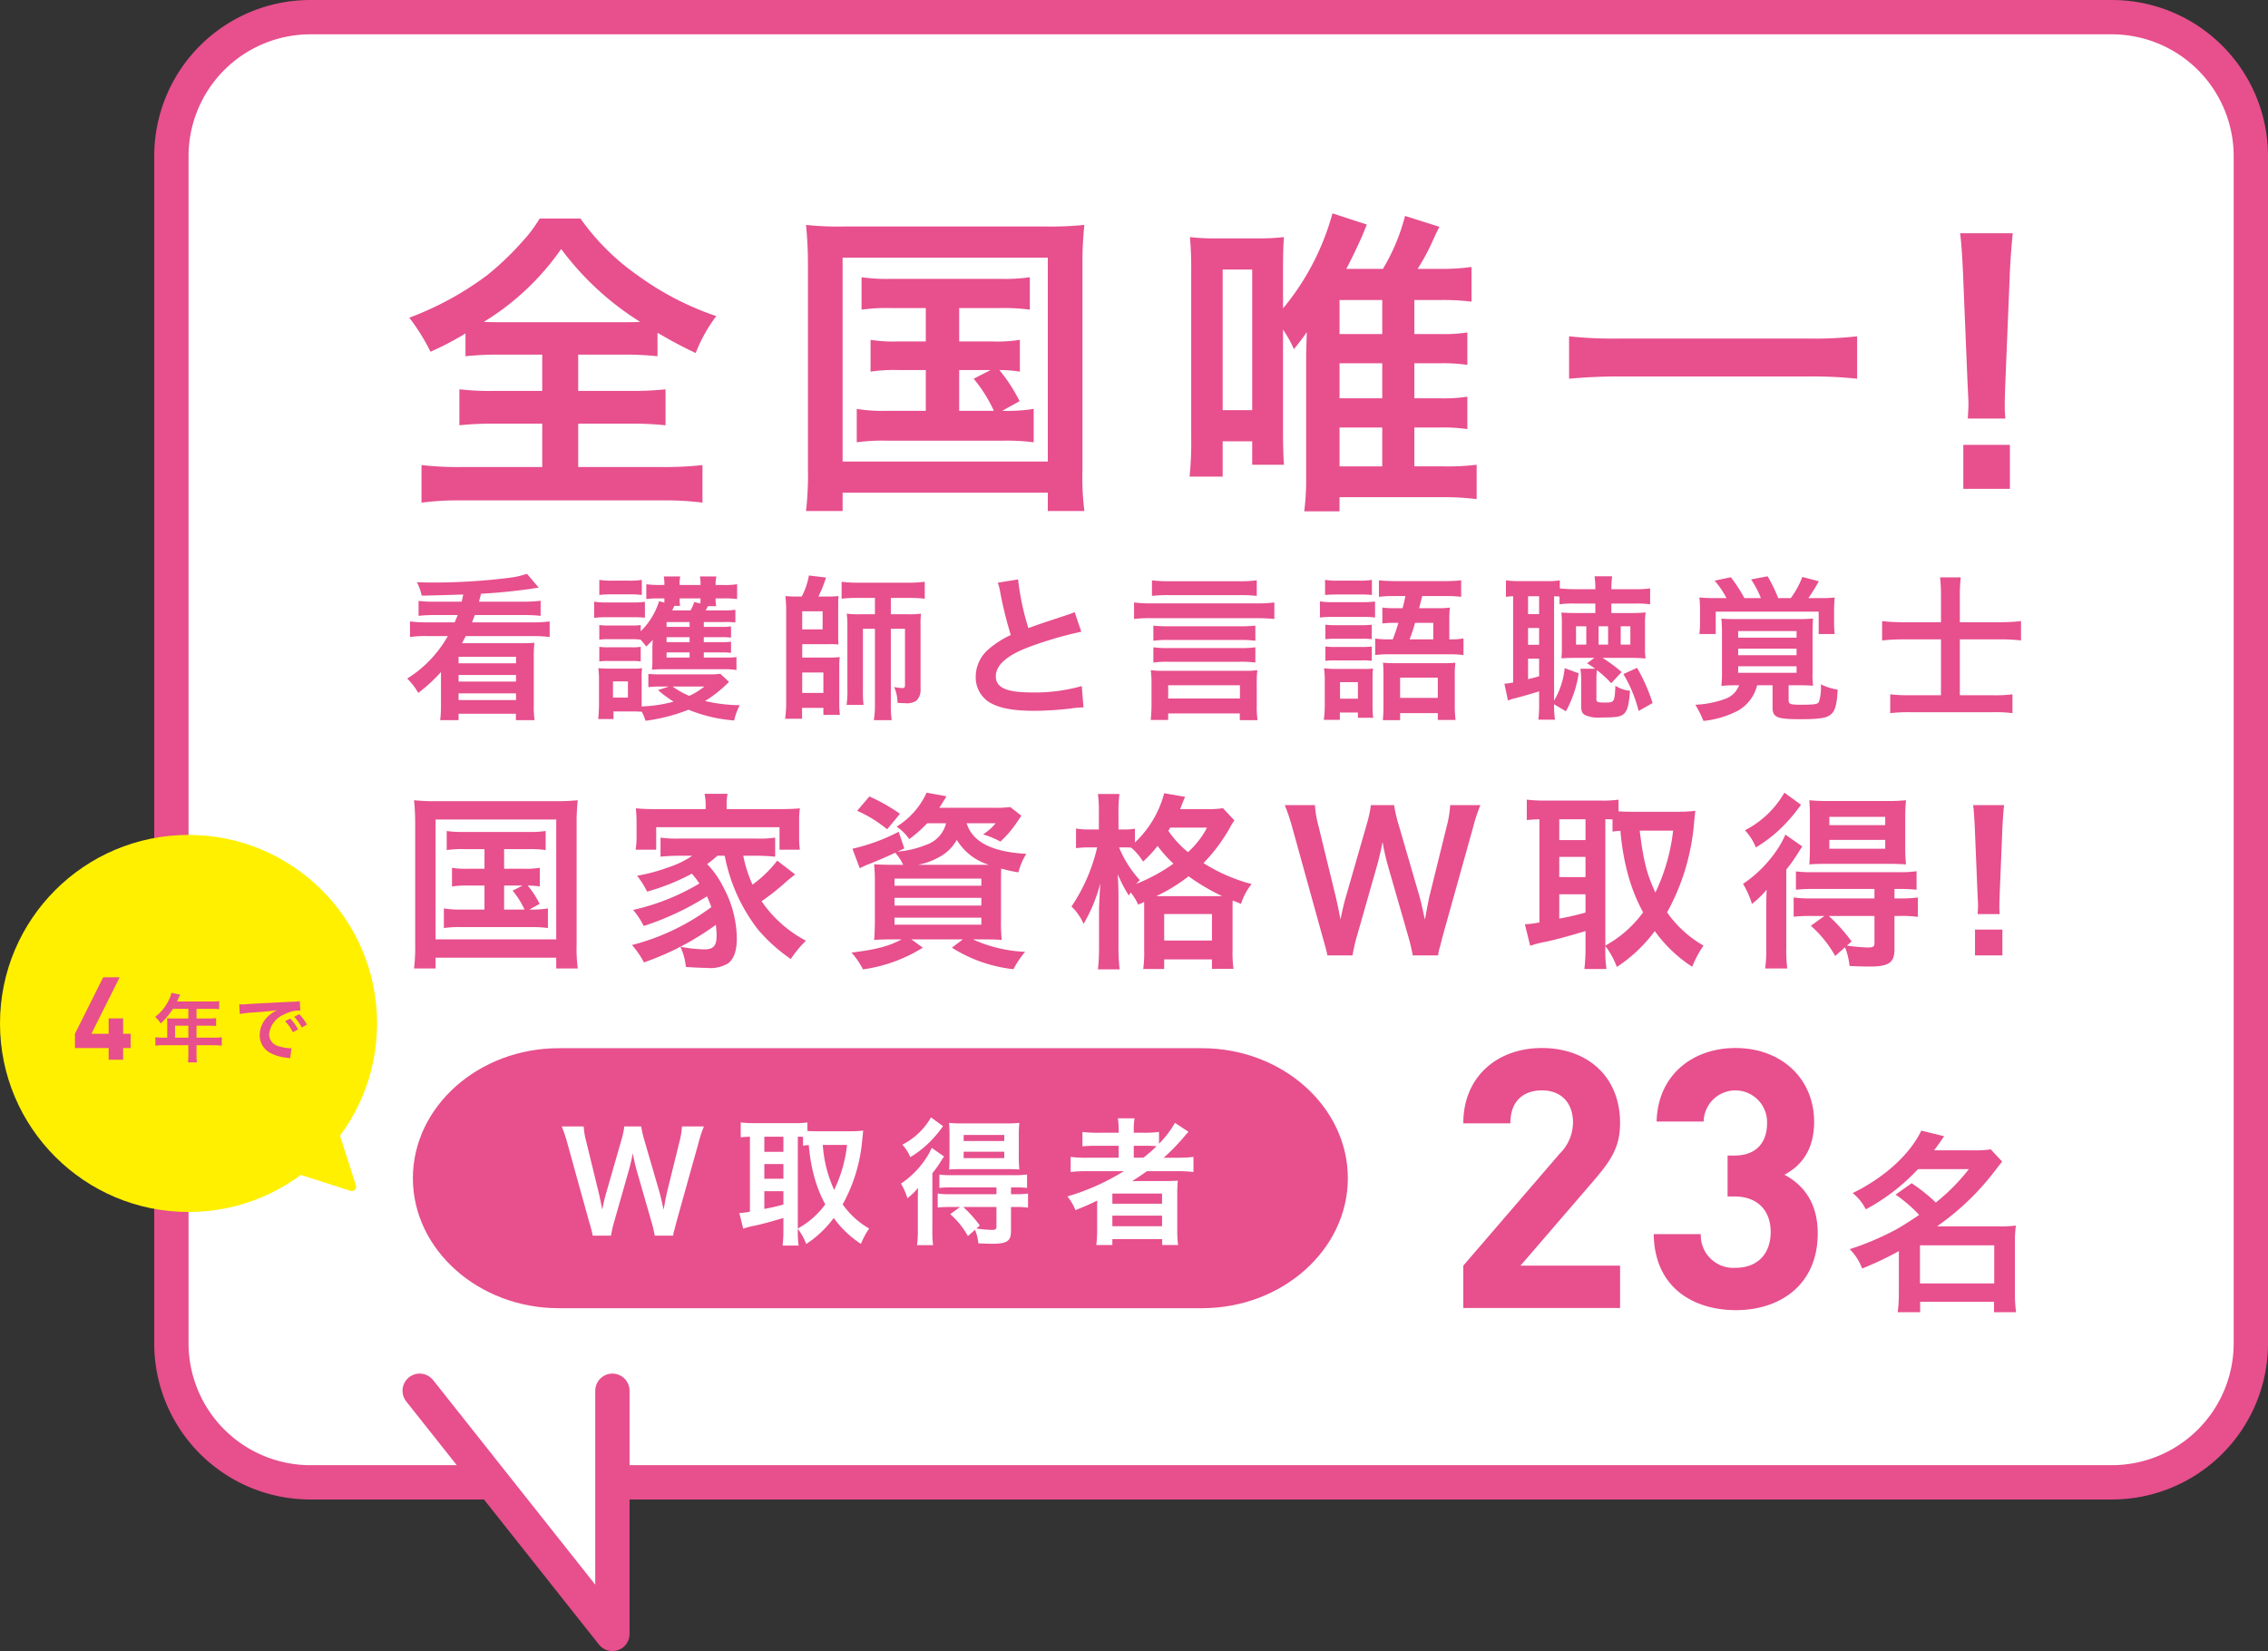 <svg xmlns="http://www.w3.org/2000/svg" width="314.588" height="229.031" viewBox="0 0 314.588 229.031"><rect x="0" y="0" width="314.588" height="229.031" fill="#333333" stroke="none"/><path d="M43.02,2.38h249.942a19.247,19.247,0,0,1,19.247,19.247V186.379a19.246,19.246,0,0,1-19.246,19.246H43.019a19.246,19.246,0,0,1-19.246-19.246V21.627A19.247,19.247,0,0,1,43.02,2.38Z" style="fill:#fff"/><path d="M292.962,4.76a16.916,16.916,0,0,1,16.866,16.866v164.752a16.916,16.916,0,0,1-16.866,16.866H43.019a16.916,16.916,0,0,1-16.866-16.866V21.626A16.916,16.916,0,0,1,43.019,4.76H292.962m0-4.76H43.019A21.651,21.651,0,0,0,21.393,21.626v164.752a21.651,21.651,0,0,0,21.626,21.626H292.962a21.651,21.651,0,0,0,21.626-21.626V21.626A21.651,21.651,0,0,0,292.962,0Z" style="fill:#e74f8d"/><polyline points="58.211 192.919 84.945 226.651 84.945 192.919" style="fill:#fff;stroke:#e74f8d;stroke-linecap:round;stroke-linejoin:round;stroke-width:4.76px"/><circle cx="26.153" cy="141.969" r="26.153" style="fill:#fff000"/><path d="M17.078,145.379v1.622h-2.008v-1.622H10.395v-1.976l3.92-7.839h2.282l-3.92,7.839h2.393v-2.136h2.008v2.136H18.122v1.976Z" style="fill:#e74f8d"/><path d="M23.2,141.845a5.653,5.653,0,0,0-.031-.596c.216.021.442.031.719.031h2.241v-1.336H23.981a9.476,9.476,0,0,1-1.695,2.024,4.53,4.53,0,0,0-.76-.915,6.377,6.377,0,0,0,2.003-2.579,2.957,2.957,0,0,0,.247-.751l1.222.247c-.062.123-.082.154-.154.308-.01.031-.112.247-.298.647H29.355a7.296,7.296,0,0,0,1.047-.051v1.12a7.567,7.567,0,0,0-1.047-.051H27.258v1.336h1.654a7.58,7.58,0,0,0,1.06-.051v1.089a9.712,9.712,0,0,0-1.028-.041H27.258v1.665h2.384a8.403,8.403,0,0,0,1.12-.062v1.172a8.725,8.725,0,0,0-1.12-.062H27.258v1.284a6.114,6.114,0,0,0,.063,1.1H26.067a7.508,7.508,0,0,0,.062-1.12v-1.264H22.676a8.855,8.855,0,0,0-1.121.062v-1.172a8.644,8.644,0,0,0,1.121.062h.524Zm2.929,2.096v-1.665h-1.85v1.665Z" style="fill:#e74f8d"/><path d="M33.189,139.317c.226.01.339.01.391.01.185,0,.185,0,1.695-.103.749-.041,2.507-.133,5.25-.267a5.526,5.526,0,0,0,1.058-.082l.072,1.305a1.603,1.603,0,0,0-.216-.01,4.594,4.594,0,0,0-2.034.554,3.343,3.343,0,0,0-2.075,2.744,1.725,1.725,0,0,0,1.367,1.675,6.247,6.247,0,0,0,1.53.267c.011,0,.104,0,.206-.01l-.186,1.397c-.133-.031-.153-.031-.349-.062a6.194,6.194,0,0,1-2.405-.678,2.752,2.752,0,0,1-1.47-2.477,3.58,3.58,0,0,1,.976-2.414,4.563,4.563,0,0,1,1.429-1.038c-.833.123-1.47.185-3.463.329a12.899,12.899,0,0,0-1.705.205Zm7.079,1.973a6.678,6.678,0,0,1,1.08,1.511l-.721.38a6.928,6.928,0,0,0-1.079-1.531Zm1.593,1.243a7.557,7.557,0,0,0-1.047-1.49l.688-.36a5.923,5.923,0,0,1,1.069,1.449Z" style="fill:#e74f8d"/><polygon points="45.984 155.793 39.977 161.8 48.808 164.624 45.984 155.793" style="fill:#fff000;stroke:#fff000;stroke-linecap:round;stroke-linejoin:round;stroke-width:1.19px"/><path d="M69.422,49.192a43.872,43.872,0,0,0-4.855.222v-3.162A39.594,39.594,0,0,1,59.712,48.791a27.996,27.996,0,0,0-2.939-4.721A43.204,43.204,0,0,0,67.552,38.19,39.934,39.934,0,0,0,72.45,33.514a18.67,18.67,0,0,0,2.406-3.207h5.656a32.48,32.48,0,0,0,7.928,7.884,40.352,40.352,0,0,0,10.913,5.657,21.023,21.023,0,0,0-2.851,5.122c-2.004-.935-3.296-1.648-5.301-2.806v3.251a43.554,43.554,0,0,0-4.722-.222H80.201v5.033h7.216a41.691,41.691,0,0,0,4.899-.223v4.989a43.969,43.969,0,0,0-4.899-.223h-7.216v6.013H91.781a46.889,46.889,0,0,0,5.657-.267v5.212a39.056,39.056,0,0,0-5.612-.312H64.032a38.376,38.376,0,0,0-5.567.312V64.514a45.198,45.198,0,0,0,5.701.267H75.212V58.768H68.664a44.318,44.318,0,0,0-4.944.223V54.002a37.167,37.167,0,0,0,4.944.223h6.547V49.192Zm17.281-4.499c.937,0,1.248,0,2.095-.044a39.956,39.956,0,0,1-10.958-10.111,35.749,35.749,0,0,1-10.734,10.111c.891.044,1.292.044,1.959.044Z" style="fill:#e74f8d"/><path d="M112.067,36.587a53.39,53.39,0,0,0-.268-5.389,41.635,41.635,0,0,0,5.255.223H145.16a45.687,45.687,0,0,0,5.255-.223,46.007,46.007,0,0,0-.267,5.345V65.138a36.105,36.105,0,0,0,.267,5.746h-5.078V68.344H116.877v2.539h-5.078a42.217,42.217,0,0,0,.268-5.791Zm4.81,27.437h28.461V35.74H116.877Zm6.681-21.291a24.896,24.896,0,0,0-4.054.223V38.458a24.25,24.25,0,0,0,4.054.223h15.143a24.781,24.781,0,0,0,4.143-.223v4.499a25.779,25.779,0,0,0-4.143-.223h-5.656v4.632h4.587a20.467,20.467,0,0,0,3.831-.223V51.553a18.027,18.027,0,0,0-2.851-.223,21.833,21.833,0,0,1,2.807,4.32L139.013,56.987a22.829,22.829,0,0,0,4.365-.267v4.632a28.615,28.615,0,0,0-4.186-.223H123.068a26.424,26.424,0,0,0-4.231.223v-4.632a22.127,22.127,0,0,0,4.231.267h5.346V51.33h-3.831a21.683,21.683,0,0,0-3.831.223V47.143a20.775,20.775,0,0,0,3.831.223h3.831v-4.632Zm9.487,14.253H137.855a19.555,19.555,0,0,0-2.805-4.454l2.361-1.202h-4.365Z" style="fill:#e74f8d"/><path d="M196.182,55.25h3.563a21.409,21.409,0,0,0,3.786-.223v4.499a22.028,22.028,0,0,0-3.786-.223H196.182v5.389h3.92a33.186,33.186,0,0,0,4.721-.223v4.766a36.602,36.602,0,0,0-4.9-.267H185.804V70.928H180.905a33.621,33.621,0,0,0,.267-4.677V49.147c.045-1.826.089-2.851.089-3.073-.712,1.024-.935,1.291-1.781,2.36a16.933,16.933,0,0,0-1.515-2.717V59.57c0,2.36.045,3.83.134,4.899H173.689V61.218h-4.097v4.899h-4.588a48.645,48.645,0,0,0,.223-5.657V37.478a44.434,44.434,0,0,0-.178-4.588,31.878,31.878,0,0,0,4.009.178h5.301a31.352,31.352,0,0,0,3.741-.178c-.089.669-.134,2.406-.134,4.41v5.478a35.108,35.108,0,0,0,6.859-13.184l4.766,1.559c-.223.535-.223.535-.623,1.515-.623,1.425-1.47,3.207-2.227,4.632h5.078A27.565,27.565,0,0,0,194.89,29.95l4.766,1.514c-.401.802-.535,1.069-.98,2.049a27.65,27.65,0,0,1-2.048,3.786h2.983a30.346,30.346,0,0,0,4.499-.267v4.81a32.842,32.842,0,0,0-4.499-.223H196.182v4.722h3.563a21.475,21.475,0,0,0,3.786-.223v4.499a22.349,22.349,0,0,0-3.786-.223H196.182Zm-26.59,1.648H173.689V37.389h-4.097Zm22.136-10.556V41.62h-5.924v4.722Zm-5.924,8.908h5.924V50.395h-5.924Zm0,9.442h5.924V59.303h-5.924Z" style="fill:#e74f8d"/><path d="M257.596,52.532a60.716,60.716,0,0,0-6.77-.312H224.458c-2.495,0-4.811.134-6.815.312v-5.879a57.565,57.565,0,0,0,6.815.312h26.368a53.856,53.856,0,0,0,6.77-.312Z" style="fill:#e74f8d"/><path d="M272.95,58.056c.045-.936.089-1.381.089-1.915,0-.49,0-.49-.133-3.207L272.281,37.79c-.089-1.96-.221-4.187-.401-5.435h7.305c-.134,1.203-.312,3.519-.401,5.435l-.623,15.144c-.089,2.628-.089,2.628-.089,3.251a15.948,15.948,0,0,0,.089,1.871Zm-.623,9.754V61.707h6.459v6.102Z" style="fill:#e74f8d"/><path d="M64.041,83.461c.108-.497.108-.497.216-.993-3.284.107-5.205.151-5.767.151a6.871,6.871,0,0,0-.67-1.857c.778.021,1.296.043,1.62.043a85.317,85.317,0,0,0,11.316-.67,11.782,11.782,0,0,0,2.332-.539l1.642,1.922a6.81,6.81,0,0,0-.864.13c-2.246.324-4.945.605-7.149.713-.108.453-.108.475-.28,1.101h6.241a18.267,18.267,0,0,0,2.312-.13v2.095a19.78,19.78,0,0,0-2.138-.108H65.855c-.152.432-.216.605-.39,1.015h8.379a18.758,18.758,0,0,0,2.398-.13v2.16a17.619,17.619,0,0,0-2.398-.13H64.601c-.28.562-.345.648-.518.993H72.096c1.101,0,1.533-.021,2.03-.064a18.224,18.224,0,0,0-.086,2.138v6.393a14.31,14.31,0,0,0,.108,2.203H71.556v-.886H63.609v.886H61.06a18.356,18.356,0,0,0,.108-2.203v-4.471a22.161,22.161,0,0,1-3.154,2.894,8.793,8.793,0,0,0-1.533-1.987,16.526,16.526,0,0,0,5.637-5.896H59.224a14.468,14.468,0,0,0-2.354.13V86.203a18.734,18.734,0,0,0,2.354.13h3.845c.172-.432.28-.648.41-1.015H60.196a20.073,20.073,0,0,0-2.138.108V83.353a15.31,15.31,0,0,0,2.138.108Zm-.432,7.645v.907h7.969v-.907Zm0,2.527v.907h7.969v-.907Zm0,2.549v.928h7.969V96.182Z" style="fill:#e74f8d"/><path d="M82.414,83.461a9.671,9.671,0,0,0,1.75.108h3.542a11.46,11.46,0,0,0,1.749-.087v2.203a13.863,13.863,0,0,0-1.641-.065H84.164a13.035,13.035,0,0,0-1.75.087Zm18.704,11.123A17.145,17.145,0,0,1,97.792,97.24a22.326,22.326,0,0,0,4.817.583,8.821,8.821,0,0,0-.778,2.116,20.81,20.81,0,0,1-6.329-1.49,24.794,24.794,0,0,1-5.961,1.533,7.351,7.351,0,0,0-.518-1.252c-.474-.022-.82-.044-1.23-.044H85.093v1.059H82.976c.066-.648.108-1.426.108-2.095V94.346a13.244,13.244,0,0,0-.086-1.663,13.212,13.212,0,0,0,1.446.065h3.326a7.893,7.893,0,0,0,1.296-.065,8.593,8.593,0,0,0-.064,1.555v3.758a19.178,19.178,0,0,0,4.427-.669,17.323,17.323,0,0,1-2.16-1.598l1.512-.497H91.701a13.569,13.569,0,0,0-1.771.087V93.482a16.998,16.998,0,0,0,1.771.065h6.587a10.297,10.297,0,0,0,1.62-.086Zm-3.5-3.369h3.068a11.295,11.295,0,0,0,1.468-.065v1.793a9.894,9.894,0,0,0-1.75-.108h-8.488a14.909,14.909,0,0,0-1.49.064,11.246,11.246,0,0,0,.064-1.554V89.832c0-.151.022-.691.044-1.08a8.806,8.806,0,0,1-.906.929,7.666,7.666,0,0,0-.778-.95,8.953,8.953,0,0,0-1.296-.065h-3.067a8.118,8.118,0,0,0-1.36.065V86.7a7.992,7.992,0,0,0,1.36.065h3.067a7.204,7.204,0,0,0,1.318-.065v.864a9.901,9.901,0,0,0,2.548-4.169l.734.194V83.007h-.864a13.442,13.442,0,0,0-1.642.087V81.042a14.212,14.212,0,0,0,1.836.108h.67a5.706,5.706,0,0,0-.086-1.187H94.358a4.293,4.293,0,0,0-.086,1.187h2.894A5.077,5.077,0,0,0,97.08,79.962h2.289a4.893,4.893,0,0,0-.108,1.187h1.122a10.483,10.483,0,0,0,1.858-.108v2.052a14.238,14.238,0,0,0-1.836-.087H99.261a4.611,4.611,0,0,0,.086,1.08H98.202c-.152.281-.216.389-.324.583h2.484a9.907,9.907,0,0,0,1.641-.086v1.771a9.601,9.601,0,0,0-1.598-.064H97.619v.669h2.398a9.342,9.342,0,0,0,1.382-.065v1.555a10.426,10.426,0,0,0-1.382-.065h-2.398v.691h2.376a9.401,9.401,0,0,0,1.404-.065v1.555a9.92,9.92,0,0,0-1.404-.065H97.619ZM83.128,80.437a9.498,9.498,0,0,0,1.749.108h2.398a9.644,9.644,0,0,0,1.749-.108V82.532a12.936,12.936,0,0,0-1.749-.086H84.876a13.56,13.56,0,0,0-1.749.086Zm0,9.287a7.992,7.992,0,0,0,1.36.065H87.533a7.343,7.343,0,0,0,1.34-.065v2.03a8,8,0,0,0-1.36-.065h-3.046a7.982,7.982,0,0,0-1.338.065Zm1.9,7.041h2.073V94.519H85.028ZM95.654,86.29H92.458v.669H95.654Zm0,2.095H92.458v.691H95.654Zm-3.196,2.116v.713H95.654v-.713Zm1.08-6.457c-.066.151-.066.151-.302.626h2.548a6.393,6.393,0,0,0,.518-1.166l.842.216c.022-.302.022-.41.022-.713H94.272a5.476,5.476,0,0,0,.064,1.037Zm-.238,11.187a10.996,10.996,0,0,0,2.311,1.296,10.261,10.261,0,0,0,2.096-1.296Z" style="fill:#e74f8d"/><path d="M111.209,82.748a10.133,10.133,0,0,0,.994-2.916l2.375.281a18.098,18.098,0,0,1-1.058,2.635h1.34a13.78,13.78,0,0,0,1.446-.065c-.042.454-.042.864-.042,1.339v3.845a14.459,14.459,0,0,0,.042,1.533,12.643,12.643,0,0,0-1.382-.043h-3.65v1.857h3.672a13.521,13.521,0,0,0,1.534-.065,11.854,11.854,0,0,0-.066,1.62v4.622a12.878,12.878,0,0,0,.086,1.771h-2.289V98.19h-2.959v1.511H108.898a15.369,15.369,0,0,0,.15-2.267V84.433c0-.497-.064-1.447-.108-1.75a14.864,14.864,0,0,0,1.512.065Zm.064,4.558h2.83V84.8h-2.83Zm0,8.812h2.938V93.287h-2.938Zm7.603-13.174a15.587,15.587,0,0,0-2.138.108v-2.354a16.095,16.095,0,0,0,2.268.129h7.041a16.08,16.08,0,0,0,2.224-.129v2.354a15.794,15.794,0,0,0-2.138-.108h-2.57v2.267h2.462a12.38,12.38,0,0,0,1.727-.086,11.495,11.495,0,0,0-.064,1.706v8.79a2.036,2.036,0,0,1-.582,1.576,2.39,2.39,0,0,1-1.578.346c-.324,0-.518-.022-1.036-.043a5.2,5.2,0,0,0-.474-2.203,7.093,7.093,0,0,0,1.122.151c.302,0,.388-.086.388-.41V87.219h-1.965V97.736a13.034,13.034,0,0,0,.13,2.16h-2.484a13.026,13.026,0,0,0,.152-2.16V87.219H119.696v8.488a14.704,14.704,0,0,0,.086,2.073h-2.353a14.313,14.313,0,0,0,.108-2.354V86.916a12.388,12.388,0,0,0-.087-1.792,12.806,12.806,0,0,0,1.814.086h2.096V82.943Z" style="fill:#e74f8d"/><path d="M141.216,80.372a36.207,36.207,0,0,0,1.426,6.76c1.403-.518,1.403-.518,5.593-1.9a5.983,5.983,0,0,0,.82-.324l.93,2.721a52.842,52.842,0,0,0-7.127,2.073c-3.154,1.166-4.73,2.548-4.73,4.104,0,1.577,1.468,2.246,4.946,2.246a23.658,23.658,0,0,0,6.975-.885l.238,2.959a13.528,13.528,0,0,0-1.75.151,45.548,45.548,0,0,1-5.053.324c-3.002,0-4.881-.367-6.263-1.188a4.087,4.087,0,0,1-1.88-3.607,5.073,5.073,0,0,1,1.922-3.866,13.331,13.331,0,0,1,2.938-1.857,55.003,55.003,0,0,1-1.448-5.853,9.158,9.158,0,0,0-.346-1.404Z" style="fill:#e74f8d"/><path d="M176.762,85.858c-.734-.065-1.446-.108-2.375-.108H159.701a18.789,18.789,0,0,0-2.398.108V83.569a17.391,17.391,0,0,0,2.376.129h14.729a17.025,17.025,0,0,0,2.354-.129ZM162.034,99.875h-2.419c.064-.669.108-1.382.108-2.008V94.843a12.277,12.277,0,0,0-.108-1.879,12.327,12.327,0,0,0,1.705.086h11.382a11.017,11.017,0,0,0,1.706-.086,13.457,13.457,0,0,0-.086,1.879v3.045a13.056,13.056,0,0,0,.108,2.009h-2.462v-.929h-9.934ZM174.322,82.662a19.026,19.026,0,0,0-2.375-.108h-9.784a18.825,18.825,0,0,0-2.376.108V80.502a18.752,18.752,0,0,0,2.376.129h9.784a18.266,18.266,0,0,0,2.375-.129Zm-.194,6.22a15.04,15.04,0,0,0-2.181-.108h-9.763a15.015,15.015,0,0,0-2.203.108V86.786a18.896,18.896,0,0,0,2.203.087h9.763a18.237,18.237,0,0,0,2.181-.087Zm0,3.024a14.858,14.858,0,0,0-2.181-.108h-9.763a14.824,14.824,0,0,0-2.203.108V89.789a14.477,14.477,0,0,0,2.203.108h9.763a14.144,14.144,0,0,0,2.181-.108Zm-12.094,4.989h9.956V95.059h-9.956Z" style="fill:#e74f8d"/><path d="M183.084,83.418a9.535,9.535,0,0,0,1.728.108h4.081a13.007,13.007,0,0,0,1.836-.087v2.224a11.091,11.091,0,0,0-1.728-.086h-4.189a13.006,13.006,0,0,0-1.728.086Zm.67,10.993a10.334,10.334,0,0,0-.108-1.706,13.309,13.309,0,0,0,1.663.086h3.693a7.745,7.745,0,0,0,1.448-.064,12.719,12.719,0,0,0-.066,1.554v3.607a12.32,12.32,0,0,0,.086,1.685h-2.116v-.734h-2.505v1.015h-2.224a16.094,16.094,0,0,0,.13-2.095Zm.042-13.973a10.03,10.03,0,0,0,1.792.108h2.916a10.03,10.03,0,0,0,1.792-.108V82.532a14.431,14.431,0,0,0-1.792-.064H185.589c-.777,0-1.252.021-1.792.064Zm.044,6.22a11.93,11.93,0,0,0,1.425.064h3.629a10.653,10.653,0,0,0,1.382-.064v2.008a8.681,8.681,0,0,0-1.382-.065H185.265a12.158,12.158,0,0,0-1.425.065Zm0,3.024a11.905,11.905,0,0,0,1.425.065h3.629a10.627,10.627,0,0,0,1.382-.065v1.987a9.069,9.069,0,0,0-1.425-.064h-3.607a12.035,12.035,0,0,0-1.404.064Zm2.03,7.235h2.483V94.627h-2.483Zm7.321-8.228c.388-1.037.496-1.339.777-2.289h-.539a13.257,13.257,0,0,0-1.686.086V84.281a13.314,13.314,0,0,0,1.728.087h1.08c.216-.864.216-.864.388-1.685h-1.403a16.382,16.382,0,0,0-2.268.108V80.502c.734.064,1.446.107,2.419.107h6.587a21.434,21.434,0,0,0,2.398-.107v2.289a16.547,16.547,0,0,0-2.29-.108H197.273c-.216.821-.345,1.382-.432,1.685h2.57a11.925,11.925,0,0,0,1.706-.087,11.534,11.534,0,0,0-.086,1.685v2.721a9.525,9.525,0,0,0,1.966-.13v2.311a15.586,15.586,0,0,0-2.118-.107h-7.99a14.591,14.591,0,0,0-2.138.107V88.58a13.876,13.876,0,0,0,2.138.108Zm-1.296,4.773c0-.648-.022-1.058-.064-1.533.54.043.971.064,1.835.064h6.459a15.654,15.654,0,0,0,1.749-.064,12.792,12.792,0,0,0-.086,1.727V97.736a18.193,18.193,0,0,0,.108,2.138h-2.462v-.95h-5.227v.972H191.81a21.199,21.199,0,0,0,.086-2.181Zm2.311,3.348h5.227V94h-5.227Zm4.601-8.12V86.398h-2.527a23.883,23.883,0,0,1-.756,2.289Z" style="fill:#e74f8d"/><path d="M222.277,91.257a20.785,20.785,0,0,1,2.656,1.965l-1.446,1.555a13.659,13.659,0,0,0-1.987-1.814,11.684,11.684,0,0,0-.066,1.382v2.656c0,.389.152.454,1.232.454,1.252,0,1.295-.065,1.403-2.333a4.283,4.283,0,0,0,2.03.691c-.172,2.117-.388,2.872-.971,3.304-.432.324-1.124.411-3.002.411a4.497,4.497,0,0,1-2.182-.303c-.474-.216-.626-.54-.626-1.317V94.432a9.492,9.492,0,0,0-.108-1.663H221.263a12.263,12.263,0,0,0-1.124-.756l1.016-.756h-2.548c-.778,0-1.448.022-2.03.065a12.94,12.94,0,0,0,.064-1.404V86.419a13.526,13.526,0,0,0-.064-1.447c.604.044,1.23.065,2.138.065h2.57V83.72h-2.786a13.334,13.334,0,0,0-2.182.108V82.748c-.366-.021-.474-.021-.755-.043V97.196a10.993,10.993,0,0,0,1.468-4.514l1.943.713a15.537,15.537,0,0,1-1.77,5.27l-1.641-.972a12.841,12.841,0,0,0,.129,2.138h-2.311a16.881,16.881,0,0,0,.108-2.311V95.901c-1.102.345-2.116.648-3.563,1.015a7.828,7.828,0,0,0-.756.259l-.498-2.332a8.567,8.567,0,0,0,1.21-.173V82.705a9.617,9.617,0,0,0-.994.086V80.502a12.128,12.128,0,0,0,1.814.107h3.801a9.979,9.979,0,0,0,1.858-.107v1.122a20.734,20.734,0,0,0,2.246.108h2.678a11.169,11.169,0,0,0-.108-1.792h2.44a13.853,13.853,0,0,0-.108,1.792h3.239a14.832,14.832,0,0,0,2.138-.108V83.828a14.183,14.183,0,0,0-2.16-.108h-3.217v1.317h2.678a18.095,18.095,0,0,0,2.073-.086,9.961,9.961,0,0,0-.086,1.49v3.456a8.51,8.51,0,0,0,.086,1.447,21.963,21.963,0,0,0-2.203-.087Zm-10.324-6.069h1.534v-2.483h-1.534Zm0,4.255h1.534V87.111h-1.534Zm0,4.774c.67-.173.908-.216,1.534-.411V91.365h-1.534Zm6.653-4.795h1.425V86.873h-1.425Zm3.131,0h1.318V86.873h-1.318Zm3.068,0h1.338V86.873h-1.338Zm2.267,3.218a25.079,25.079,0,0,1,2.16,4.881l-1.944,1.102a18.529,18.529,0,0,0-2.116-5.119Z" style="fill:#e74f8d"/><path d="M240.859,95.059a19.512,19.512,0,0,0-2.095.086,15.615,15.615,0,0,0,.086-2.138V87.996a18.817,18.817,0,0,0-.086-2.181c.648.043,1.144.064,2.16.064h8.423a18.645,18.645,0,0,0,2.138-.086c-.044.648-.066,1.231-.066,2.224v5.27a11.811,11.811,0,0,0,.066,1.835c-.584-.043-1.06-.064-1.88-.064h-1.512v2.051c0,.562.216.648,1.706.648,1.9,0,2.332-.065,2.506-.41a6.614,6.614,0,0,0,.258-2.419,8.248,8.248,0,0,0,2.332.734c-.108,2.289-.388,3.153-1.209,3.629-.584.346-1.664.475-3.953.475-3.283,0-3.866-.259-3.866-1.641v-3.067h-2.138a5.61,5.61,0,0,1-2.613,3.499,13.262,13.262,0,0,1-4.837,1.447,15.501,15.501,0,0,0-1.124-2.246,13.664,13.664,0,0,0,4.103-.799,3.181,3.181,0,0,0,1.966-1.9ZM239.477,82.964a12.916,12.916,0,0,0-1.641-2.419l2.246-.475a21.764,21.764,0,0,1,1.879,2.894h2.29a13.813,13.813,0,0,0-1.362-2.591l2.29-.432a20.234,20.234,0,0,1,1.468,3.024h1.75a12.028,12.028,0,0,0,1.598-2.937l2.289.605a24.501,24.501,0,0,1-1.447,2.332h1.447a15.836,15.836,0,0,0,2.203-.086,19.442,19.442,0,0,0-.086,2.03v1.533a12.146,12.146,0,0,0,.086,1.511h-2.224V84.843H237.986V87.953h-2.267a14.409,14.409,0,0,0,.086-1.554v-1.577a16.523,16.523,0,0,0-.086-1.943,21.287,21.287,0,0,0,2.246.086Zm1.62,5.486H249.196v-.907h-8.099Zm0,2.44H249.196V89.983h-8.099Zm0,2.44H249.196v-.907h-8.099Z" style="fill:#e74f8d"/><path d="M269.229,82.554a20.209,20.209,0,0,0-.13-2.462H271.972a20.9,20.9,0,0,0-.129,2.483v3.737h5.485a26.857,26.857,0,0,0,3.002-.151v2.678a24.55,24.55,0,0,0-2.916-.151h-5.571v7.753h4.579a18.142,18.142,0,0,0,2.721-.13v2.613a18.685,18.685,0,0,0-2.7-.13H264.91a22.917,22.917,0,0,0-2.722.13V96.311a20.838,20.838,0,0,0,2.7.13h4.341V88.688h-5.011a29.117,29.117,0,0,0-3.153.151V86.16a26.782,26.782,0,0,0,3.153.151h5.011Z" style="fill:#e74f8d"/><path d="M57.589,114.173a31.163,31.163,0,0,0-.157-3.169,24.565,24.565,0,0,0,3.091.131H77.048a26.965,26.965,0,0,0,3.091-.131,26.865,26.865,0,0,0-.157,3.142V130.961a21.083,21.083,0,0,0,.157,3.378H77.153v-1.493H60.418v1.493H57.432a24.699,24.699,0,0,0,.157-3.404Zm2.829,16.133H77.153V113.676H60.418Zm3.929-12.519a14.705,14.705,0,0,0-2.384.131v-2.645a14.32,14.32,0,0,0,2.384.131H73.251a14.609,14.609,0,0,0,2.435-.131V117.918a15.191,15.191,0,0,0-2.435-.131H69.925v2.723H72.622a12.061,12.061,0,0,0,2.252-.131v2.593A10.617,10.617,0,0,0,73.198,122.842a12.766,12.766,0,0,1,1.65,2.54l-1.414.786a13.467,13.467,0,0,0,2.566-.157v2.723a16.815,16.815,0,0,0-2.462-.131H64.058a15.534,15.534,0,0,0-2.488.131V126.011a13.054,13.054,0,0,0,2.488.157H67.201V122.842H64.948a12.702,12.702,0,0,0-2.252.131v-2.593a12.233,12.233,0,0,0,2.252.131H67.201v-2.723Zm5.578,8.381h2.829a11.487,11.487,0,0,0-1.65-2.619l1.388-.708H69.925Z" style="fill:#e74f8d"/><path d="M99.505,118.704a15.186,15.186,0,0,1-1.414,1.153,13.251,13.251,0,0,1,2.304,3.326,15.242,15.242,0,0,1,1.807,6.966c0,1.729-.392,2.855-1.204,3.484a4.8,4.8,0,0,1-2.986.628c-.707,0-1.78-.052-2.881-.131a8.15,8.15,0,0,0-.76-2.803,19.388,19.388,0,0,0,3.326.367c1.258,0,1.702-.498,1.702-1.912a13.93,13.93,0,0,0-.104-1.493,38.148,38.148,0,0,1-9.979,5.212,12.414,12.414,0,0,0-1.65-2.409,31.607,31.607,0,0,0,11-5.264c-.209-.602-.34-.891-.602-1.493a38.483,38.483,0,0,1-8.775,4.112,11.683,11.683,0,0,0-1.467-2.226,31.351,31.351,0,0,0,9.193-3.666,13.328,13.328,0,0,0-1.047-1.362,30.174,30.174,0,0,1-6.207,2.488,12.592,12.592,0,0,0-1.388-2.2,24.922,24.922,0,0,0,4.294-1.153,12.874,12.874,0,0,0,3.352-1.624h-1.833a25.431,25.431,0,0,0-2.566.131v-2.645a15.434,15.434,0,0,0,2.566.131H104.926a14.297,14.297,0,0,0,2.594-.131v2.645c-.838-.079-1.624-.131-2.594-.131h-1.832a18.579,18.579,0,0,0,1.282,4.007,16.558,16.558,0,0,0,3.432-3.326l2.488,1.912c-.603.471-.812.628-1.493,1.23a31.675,31.675,0,0,1-3.169,2.488,17.06,17.06,0,0,0,6.154,5.474,15.623,15.623,0,0,0-2.095,2.541,22.958,22.958,0,0,1-4.531-4.06,24.002,24.002,0,0,1-4.636-10.266ZM97.881,111.685a7.405,7.405,0,0,0-.157-1.572h3.196a7.057,7.057,0,0,0-.131,1.546v.576h7.254c1.258,0,2.096-.027,2.907-.105a11.805,11.805,0,0,0-.104,1.833v2.043a12.849,12.849,0,0,0,.104,1.859h-2.827v-3.116H91.019v3.116H88.165a12.024,12.024,0,0,0,.131-1.859v-2.043a17.532,17.532,0,0,0-.104-1.833,28.161,28.161,0,0,0,2.881.105h6.809Z" style="fill:#e74f8d"/><path d="M128.606,114.199a17.567,17.567,0,0,1-2.488,2.2,6.432,6.432,0,0,0-1.754-1.728,10.8,10.8,0,0,0,4.164-4.715l2.749.498a7.712,7.712,0,0,1-.446.734,8.218,8.218,0,0,1-.55.864h7.674a14.095,14.095,0,0,0,2.174-.105l1.545,1.205c-.209.288-.261.392-.602.89a14.991,14.991,0,0,1-2.305,2.697,12.57,12.57,0,0,0-2.41-.995,7.812,7.812,0,0,0,1.755-1.545h-4.033c.812,2.593,3.51,3.981,8.276,4.243a9.393,9.393,0,0,0-1.099,2.566,19.997,19.997,0,0,1-2.384-.524c-.026.707-.026,1.466-.026,2.278v4.845a23.122,23.122,0,0,0,.105,2.776c-.603-.053-1.676-.079-2.777-.079h-1.23a19.371,19.371,0,0,0,7.254,1.729,12.657,12.657,0,0,0-1.623,2.41,20.003,20.003,0,0,1-8.538-2.986l1.519-1.153h-7.15l1.598,1.153a21.183,21.183,0,0,1-8.303,3.012,10.542,10.542,0,0,0-1.597-2.331c3.456-.419,5.186-.891,6.966-1.833h-1.047c-1.204,0-2.122.026-2.777.079.053-.471.105-1.519.105-2.619v-5.16a24.709,24.709,0,0,0-.105-2.723c.551.052,1.467.079,2.671.079h1.362a7.072,7.072,0,0,0-1.099-1.676c-1.519.707-1.833.838-3.772,1.624-.392.157-.655.288-1.153.524l-1.021-2.697a26.769,26.769,0,0,0,6.418-2.357l.785,2.305-.942.445a13.207,13.207,0,0,0,3.98-.943,4.208,4.208,0,0,0,2.751-2.986Zm-5.552.838a17.721,17.721,0,0,0-4.164-2.567l1.702-1.99a24.963,24.963,0,0,1,4.244,2.409Zm1.021,7.831h12.048v-.995H124.075Zm0,2.75h12.048v-1.074H124.075Zm0,2.646h12.048v-.969H124.075ZM136.28,119.961h.89a7.864,7.864,0,0,1-4.452-3.457,6.096,6.096,0,0,1-2.436,2.383,9.724,9.724,0,0,1-2.933,1.074Z" style="fill:#e74f8d"/><path d="M157.868,125.487a6.982,6.982,0,0,0-1.047-1.703c-.079.184-.131.236-.237.446a19.046,19.046,0,0,1-1.545-2.96c.079,1.231.105,2.148.105,3.431v6.547a25.597,25.597,0,0,0,.157,3.222h-3.012a27.059,27.059,0,0,0,.157-3.222v-5.342c.104-2.252.104-2.252.183-3.405a21.913,21.913,0,0,1-2.331,5.657,7.262,7.262,0,0,0-1.676-2.41,24.556,24.556,0,0,0,3.562-8.198h-.995a13.425,13.425,0,0,0-1.937.105v-2.723a11.194,11.194,0,0,0,1.963.131h1.204v-2.2a17.379,17.379,0,0,0-.13-2.723h2.985a19.106,19.106,0,0,0-.13,2.723v2.2h.759a8.075,8.075,0,0,0,1.519-.105v1.912a14.47,14.47,0,0,0,4.059-6.836l2.908.498c-.131.262-.183.419-.446,1.048a6.795,6.795,0,0,1-.261.655h3.667a11.521,11.521,0,0,0,2.278-.131l1.598,1.702a7.932,7.932,0,0,0-.708,1.153,23.613,23.613,0,0,1-3.587,4.767,23.885,23.885,0,0,0,6.679,2.907,8.229,8.229,0,0,0-1.467,2.749l-1.153-.471c-.026.314-.026.498-.026,1.1v5.762a16.48,16.48,0,0,0,.131,2.619h-2.986v-1.31h-6.627v1.336h-2.907a16.506,16.506,0,0,0,.131-2.593v-6.705Zm-2.646-7.936a15.19,15.19,0,0,0,2.881,4.531c-.235.236-.314.314-.498.524a24.072,24.072,0,0,0,5.16-2.802,17.483,17.483,0,0,1-2.2-2.462,16.334,16.334,0,0,1-2.017,2.173,7.982,7.982,0,0,0-1.65-1.938c-.498-.026-.629-.026-.969-.026Zm13.75,6.757h.55a30.093,30.093,0,0,1-4.661-2.75,23.399,23.399,0,0,1-4.479,2.75Zm-7.491,6.154h6.627v-3.667h-6.627Zm.839-15.662c-.105.183-.131.236-.263.445a13.847,13.847,0,0,0,2.723,2.96,12.086,12.086,0,0,0,2.646-3.405Z" style="fill:#e74f8d"/><path d="M195.963,132.533a26.902,26.902,0,0,0-.629-2.646l-2.803-9.743a32.321,32.321,0,0,1-.759-3.352c-.288,1.493-.551,2.514-.786,3.352l-2.777,9.743a22.254,22.254,0,0,0-.602,2.646h-3.484c-.131-.655-.131-.655-.707-2.697l-4.164-15.034a26.2,26.2,0,0,0-1.047-3.116h4.19a14.359,14.359,0,0,0,.472,2.829l2.435,9.978c.183.811.472,2.147.629,3.064.34-1.624.524-2.357.733-3.091l2.908-10.109a16.865,16.865,0,0,0,.576-2.671h3.221a18.679,18.679,0,0,0,.603,2.619l2.933,10.084c.183.681.314,1.204.734,3.168.13-.602.13-.602.287-1.519.079-.419.288-1.44.34-1.676l2.436-9.874a13.984,13.984,0,0,0,.446-2.802h4.19a23.848,23.848,0,0,0-1.021,3.116l-4.192,15.007c-.183.734-.313,1.205-.366,1.44a6.473,6.473,0,0,0-.287,1.284Z" style="fill:#e74f8d"/><path d="M222.671,131.59a17.919,17.919,0,0,0,.157,2.828h-3.064a23.138,23.138,0,0,0,.157-2.828v-2.436c-2.62.786-4.401,1.257-5.579,1.493a14.651,14.651,0,0,0-2.095.55l-.733-2.986a12.463,12.463,0,0,0,2.017-.262V113.649c-.891.027-1.179.053-1.755.105v-2.829a21.289,21.289,0,0,0,2.357.131h7.988a15.692,15.692,0,0,0,2.383-.131v1.624c.472.027,1.021.053,1.676.053h6.862a18.831,18.831,0,0,0,2.122-.131c-.053.34-.105.865-.183,1.65a30.862,30.862,0,0,1-3.746,12.441,15.694,15.694,0,0,0,5.054,4.609,14.742,14.742,0,0,0-1.571,2.934,19.304,19.304,0,0,1-5.186-4.951,20.524,20.524,0,0,1-5.264,4.977,11.18,11.18,0,0,0-1.598-2.907ZM216.281,116.53h3.641V113.649H216.281Zm0,5.133h3.641v-2.802H216.281Zm0,5.762a36.676,36.676,0,0,0,3.641-.838v-2.54H216.281Zm6.39,3.745a16.1,16.1,0,0,0,5.238-4.609,24.684,24.684,0,0,1-1.937-4.688,32.935,32.935,0,0,1-1.204-6.627c-.498.027-.681.053-1.101.105v-1.676a8.904,8.904,0,0,0-.995-.027Zm4.767-15.95c.524,4.269.994,6.024,2.174,8.591a26.758,26.758,0,0,0,2.461-8.591Z" style="fill:#e74f8d"/><path d="M244.996,126.22c0-1.047,0-1.702.052-2.802a12.154,12.154,0,0,1-2.043,1.964,12.059,12.059,0,0,0-1.232-2.776,17.327,17.327,0,0,0,4.688-4.688,11.931,11.931,0,0,0,1.179-2.147l2.358,1.65c-.237.34-.314.446-.525.786a20.102,20.102,0,0,1-1.702,2.41v10.764a21.702,21.702,0,0,0,.131,2.959H244.839a19.123,19.123,0,0,0,.157-2.802Zm4.818-14.588a23.929,23.929,0,0,1-2.226,2.698,19.468,19.468,0,0,1-4.033,3.221,7.735,7.735,0,0,0-1.519-2.383,13.215,13.215,0,0,0,5.474-5.212Zm1.441,15.426a21.557,21.557,0,0,0-2.462.105v-2.671a16.151,16.151,0,0,0,2.488.131h8.721v-1.309h-8.433a21.274,21.274,0,0,0-2.462.105V120.878a18.268,18.268,0,0,0,2.488.105h11.707a15.571,15.571,0,0,0,2.54-.131v2.567a21.752,21.752,0,0,0-2.488-.105H262.779v1.309h.681a17.056,17.056,0,0,0,2.566-.131v2.697a16.125,16.125,0,0,0-2.488-.131H262.779v4.583c0,1.912-.76,2.436-3.536,2.436-.524,0-1.493-.026-2.697-.079a9.418,9.418,0,0,0-.629-2.593l-1.362,1.205a15.873,15.873,0,0,0-3.378-4.19l1.885-1.362Zm2.148-7.228c-1.021,0-1.939.027-2.436.079.053-.785.079-1.388.079-2.566v-3.929c0-1.1-.026-1.624-.079-2.41a22.782,22.782,0,0,0,2.646.105h8.092a22.115,22.115,0,0,0,2.671-.105,24.089,24.089,0,0,0-.104,2.566v3.772a22.874,22.874,0,0,0,.104,2.566c-.602-.052-1.519-.079-2.409-.079Zm.261,7.228a23.874,23.874,0,0,1,3.169,3.536l-.655.576a25.8,25.8,0,0,0,2.855.263c.786,0,.969-.105.969-.629v-3.745Zm.079-12.597h7.752v-1.153H253.743Zm0,3.274h7.752v-1.23H253.743Z" style="fill:#e74f8d"/><path d="M274.315,126.797c.027-.55.053-.811.053-1.126,0-.288,0-.288-.079-1.886l-.366-8.905c-.052-1.153-.131-2.462-.235-3.195h4.294c-.078.707-.183,2.069-.235,3.195l-.366,8.905c-.053,1.546-.053,1.546-.053,1.912a9.186,9.186,0,0,0,.053,1.1Zm-.366,5.736V128.944h3.798v3.588Z" style="fill:#e74f8d"/><path d="M186.956,163.435c0-9.918-9.108-18.033-20.239-18.033H77.509c-11.132,0-20.239,8.115-20.239,18.033s9.108,18.033,20.239,18.033h89.208C177.848,181.468,186.956,173.353,186.956,163.435Z" style="fill:#e74f8d"/><path d="M202.97,181.437v-5.876l13.36-15.519a6.154,6.154,0,0,0,1.858-4.319c0-2.662-1.557-4.47-4.319-4.47-2.16,0-4.37,1.105-4.37,4.571H202.97c0-6.529,4.771-10.447,10.899-10.447,6.327,0,10.847,3.968,10.847,10.396,0,3.466-1.356,5.324-3.817,8.187l-9.994,11.601h13.811v5.876Z" style="fill:#e74f8d"/><path d="M240.784,181.738c-5.827,0-11.301-3.064-11.401-10.547h6.528a4.523,4.523,0,0,0,4.873,4.671c2.812,0,4.821-1.758,4.821-4.972,0-2.963-1.807-4.922-5.022-4.922h-.954v-5.675h.954c3.164,0,4.52-1.959,4.52-4.47a4.397,4.397,0,1,0-8.79-.251h-6.528c.15-6.379,4.922-10.196,10.948-10.196,6.327,0,10.898,4.219,10.898,10.246,0,3.867-1.758,6.077-4.118,7.332,2.561,1.356,4.621,3.817,4.621,8.136C252.134,178.223,246.91,181.738,240.784,181.738Z" style="fill:#e74f8d"/><path d="M90.822,171.406a19.504,19.504,0,0,0-.457-1.922l-2.037-7.081a23.633,23.633,0,0,1-.551-2.436c-.209,1.085-.401,1.827-.571,2.436l-2.018,7.081a16.207,16.207,0,0,0-.438,1.922h-2.532a19.927,19.927,0,0,0-.513-1.961L78.679,158.52a19.022,19.022,0,0,0-.762-2.265h3.046a10.402,10.402,0,0,0,.342,2.056l1.77,7.252c.133.59.343,1.561.457,2.227.247-1.181.381-1.713.533-2.246l2.112-7.347a12.191,12.191,0,0,0,.42-1.941h2.341a13.613,13.613,0,0,0,.438,1.903l2.131,7.328c.134.495.228.876.533,2.303.096-.438.096-.438.209-1.104.057-.305.209-1.047.247-1.218l1.771-7.176a10.175,10.175,0,0,0,.324-2.036h3.045a17.518,17.518,0,0,0-.742,2.265l-3.045,10.906c-.134.533-.228.876-.267,1.047a4.582,4.582,0,0,0-.209.932Z" style="fill:#fff"/><path d="M110.662,170.721a13,13,0,0,0,.115,2.056h-2.227a16.608,16.608,0,0,0,.115-2.056v-1.771c-1.905.571-3.198.914-4.055,1.085a10.613,10.613,0,0,0-1.522.4l-.533-2.17a9.069,9.069,0,0,0,1.466-.191v-10.392c-.648.019-.857.038-1.276.076V155.703a15.398,15.398,0,0,0,1.713.095h5.805a11.428,11.428,0,0,0,1.732-.095v1.18c.343.019.742.038,1.218.038H118.199a13.776,13.776,0,0,0,1.542-.095c-.038.247-.077.628-.133,1.199a22.416,22.416,0,0,1-2.722,9.041,11.409,11.409,0,0,0,3.674,3.35,10.623,10.623,0,0,0-1.142,2.132,14.023,14.023,0,0,1-3.769-3.598,14.919,14.919,0,0,1-3.825,3.617,8.121,8.121,0,0,0-1.162-2.113Zm-4.644-10.944h2.647v-2.094h-2.647Zm0,3.73h2.647v-2.036h-2.647Zm0,4.188a26.571,26.571,0,0,0,2.647-.609v-1.846h-2.647Zm4.644,2.721a11.703,11.703,0,0,0,3.808-3.35,17.829,17.829,0,0,1-1.408-3.407,23.912,23.912,0,0,1-.876-4.816c-.361.019-.495.038-.8.077v-1.218a6.536,6.536,0,0,0-.723-.019Zm3.464-11.592a17.936,17.936,0,0,0,1.58,6.243,19.461,19.461,0,0,0,1.788-6.243Z" style="fill:#fff"/><path d="M127.31,166.819c0-.762,0-1.237.038-2.036a8.897,8.897,0,0,1-1.485,1.427,8.756,8.756,0,0,0-.895-2.018,12.579,12.579,0,0,0,3.407-3.407,8.675,8.675,0,0,0,.857-1.561l1.713,1.199c-.172.247-.228.324-.381.571a14.739,14.739,0,0,1-1.237,1.751v7.823a15.753,15.753,0,0,0,.096,2.151h-2.227a13.736,13.736,0,0,0,.115-2.036Zm3.501-10.602a17.443,17.443,0,0,1-1.617,1.961,14.153,14.153,0,0,1-2.931,2.341,5.623,5.623,0,0,0-1.105-1.732,9.601,9.601,0,0,0,3.979-3.788Zm1.047,11.211a15.77,15.77,0,0,0-1.79.076v-1.941a11.75,11.75,0,0,0,1.809.095H138.216v-.952h-6.129a15.378,15.378,0,0,0-1.79.077V162.936a13.354,13.354,0,0,0,1.809.076h8.508a11.392,11.392,0,0,0,1.846-.095v1.866a15.697,15.697,0,0,0-1.807-.077h-.418v.952h.495a12.417,12.417,0,0,0,1.865-.095V167.523a11.751,11.751,0,0,0-1.809-.095h-.551v3.33c0,1.39-.552,1.771-2.57,1.771-.38,0-1.084-.019-1.961-.057a6.795,6.795,0,0,0-.457-1.884l-.99.876a11.509,11.509,0,0,0-2.455-3.045l1.371-.99Zm1.561-5.253c-.742,0-1.41.019-1.771.057.038-.571.057-1.008.057-1.865V157.511c0-.799-.019-1.18-.057-1.751a16.636,16.636,0,0,0,1.922.076h5.882a16.172,16.172,0,0,0,1.941-.076,17.269,17.269,0,0,0-.077,1.865v2.741a16.386,16.386,0,0,0,.077,1.865c-.438-.038-1.105-.057-1.751-.057Zm.19,5.253a17.37,17.37,0,0,1,2.302,2.57l-.476.418a18.794,18.794,0,0,0,2.075.191c.57,0,.704-.077.704-.457V167.428Zm.057-9.155h5.633v-.837h-5.633Zm0,2.379h5.633v-.894h-5.633Z" style="fill:#fff"/><path d="M150.79,162.46a19.053,19.053,0,0,0-2.283.114v-2.094a16.793,16.793,0,0,0,2.321.114h4.339v-1.656H152.313a20.865,20.865,0,0,0-2.17.077v-1.999a15.989,15.989,0,0,0,2.246.114h2.778V156.807a10.139,10.139,0,0,0-.113-1.675h2.321a8.174,8.174,0,0,0-.113,1.675v.323h1.37a15.049,15.049,0,0,0,2.131-.114v1.637a13.553,13.553,0,0,0,2.208-2.893L164.857,156.997q-.201.2-.857.971a27.825,27.825,0,0,1-2.588,2.627h1.961a16.177,16.177,0,0,0,2.17-.114v2.094a19.797,19.797,0,0,0-2.36-.114H159.089c-.723.513-1.199.837-2.055,1.389.418-.019,1.046-.019,1.541-.019h2.799c.913,0,1.446-.019,1.999-.057a18.194,18.194,0,0,0-.077,2.075v4.701a14.789,14.789,0,0,0,.115,2.151h-2.208v-.818h-6.91v.818h-2.227a17.565,17.565,0,0,0,.115-2.151v-2.95c0-.304,0-.723.019-1.066-1.162.571-1.561.742-3.027,1.332a6.995,6.995,0,0,0-1.122-1.903,31.62,31.62,0,0,0,7.841-3.502Zm3.503,4.511h6.891v-1.409h-6.891Zm0,3.121h6.891V168.627h-6.891Zm4.301-9.498a18.773,18.773,0,0,0,1.828-1.599c-.514-.038-.838-.057-1.6-.057h-1.56v1.656Z" style="fill:#fff"/><path d="M265.158,164.133a23.354,23.354,0,0,1,3.354,2.682,27.87,27.87,0,0,0,4.588-4.642h-7.057a27.802,27.802,0,0,1-7.243,5.581,6.722,6.722,0,0,0-1.825-2.254c4.401-2.146,7.942-5.366,9.525-8.666l3.166.778c-.699,1.019-.939,1.341-1.396,1.958h5.5a14.738,14.738,0,0,0,2.361-.134l1.583,1.691c-.321.402-.349.429-.965,1.234a35.784,35.784,0,0,1-8.076,7.754h8.693a16.498,16.498,0,0,0,2.254-.107,16.139,16.139,0,0,0-.134,2.468v6.896a18.111,18.111,0,0,0,.16,2.656h-3.058v-1.449h-10.25v1.449h-3.112a20.306,20.306,0,0,0,.16-2.656v-5.823a44.505,44.505,0,0,1-5.097,2.415,7.41,7.41,0,0,0-1.717-2.683,39.017,39.017,0,0,0,6.439-2.737c.859-.483,1.743-1.046,3.192-2.013a19.711,19.711,0,0,0-3.273-2.817Zm1.154,13.898H276.615v-5.286H266.312Z" style="fill:#e74f8d"/></svg>